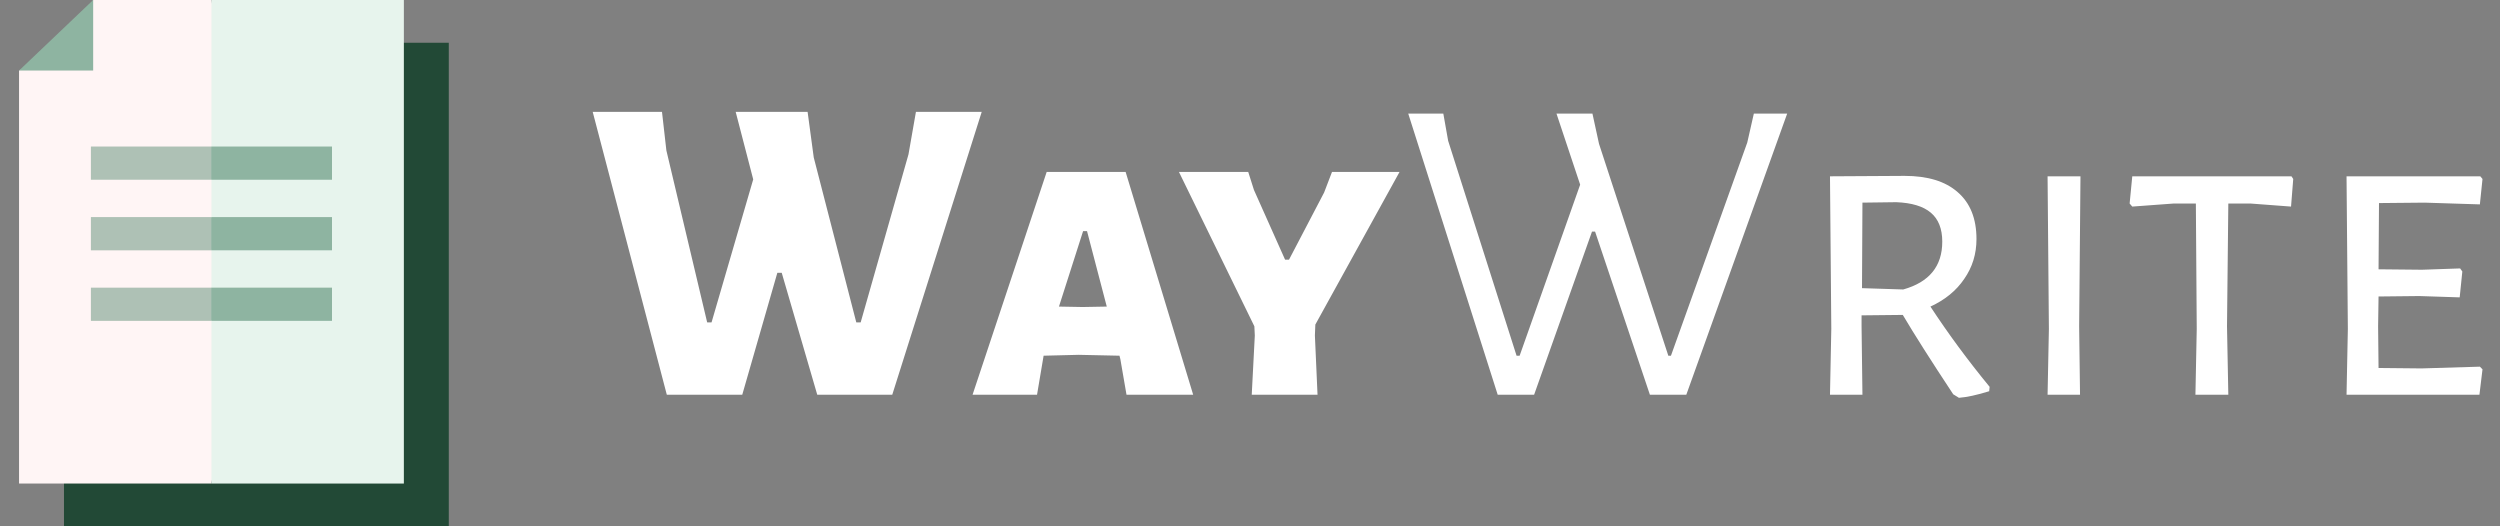 <svg width="171" height="36" viewBox="0 0 171 36" fill="none" xmlns="http://www.w3.org/2000/svg">
<rect x="0" y="0" width="171" height="36" fill="#808080" stroke="none"/>
<path d="M61.03 27H55.9L53.47 18.66H53.17L50.77 27H45.61L40.54 7.65H45.28L45.58 10.29L48.37 22.05H48.67L51.52 12.27L50.32 7.65H55.24L55.66 10.77L58.57 22.05H58.87L62.14 10.56L62.65 7.65H67.15L61.03 27ZM81.613 27H77.053L76.633 24.57L76.573 24.33L73.783 24.27L71.383 24.33L70.933 27H66.523L71.593 11.76H76.993L81.613 27ZM75.703 20.97L74.353 15.81H74.083L72.433 20.97L74.053 21L75.703 20.97ZM89.939 22.95L90.119 27H85.619L85.829 22.95L85.799 22.32L80.639 11.76H85.379L85.769 12.99L87.899 17.76H88.169L90.569 13.17L91.109 11.76H95.729L89.969 22.2L89.939 22.95ZM115.343 27H112.853L109.103 15.84H108.893L104.933 27H102.443L96.323 7.77H98.723L99.053 9.63L103.733 24.33H103.943L108.083 12.63L106.463 7.77H108.923L109.373 9.84L114.113 24.33H114.293L119.513 9.75L119.963 7.77H122.243L115.343 27ZM132.041 20.97C133.261 22.83 134.611 24.66 136.091 26.46L136.061 26.76C135.221 27.02 134.531 27.17 133.991 27.21L133.601 26.97C132.081 24.67 130.931 22.86 130.151 21.54L127.331 21.57V22.32L127.391 27H125.171L125.261 22.5L125.171 12.06L130.271 12.03C131.851 12.03 133.061 12.4 133.901 13.14C134.761 13.88 135.191 14.95 135.191 16.35C135.191 17.37 134.911 18.28 134.351 19.08C133.811 19.88 133.041 20.51 132.041 20.97ZM127.361 19.71L130.181 19.8C131.961 19.3 132.851 18.21 132.851 16.53C132.851 15.65 132.591 14.99 132.071 14.55C131.551 14.11 130.761 13.87 129.701 13.83L127.391 13.86L127.361 19.71ZM142.214 22.32L142.274 27H140.054L140.144 22.5L140.054 12.06H142.304L142.214 22.32ZM156.857 12.24L156.707 14.13L153.917 13.92H152.417L152.327 22.32L152.417 27H150.167L150.257 22.5L150.197 13.92H148.697L145.847 14.13L145.667 13.92L145.847 12.06H156.737L156.857 12.24ZM169.623 25.08L169.803 25.26L169.593 27H160.503L160.593 22.5L160.503 12.06H169.653L169.803 12.24L169.623 13.98L165.843 13.86L162.723 13.89L162.693 18.42L165.663 18.45L168.273 18.36L168.423 18.57L168.243 20.34L165.483 20.25L162.693 20.28L162.663 22.32L162.693 25.17L165.633 25.2L169.623 25.08Z" fill="white"/>
<path d="M4.376 2.925H30.697V36H4.376V2.925Z" fill="#224936"/>
<path d="M6.373 0L4.546 3.254L1.303 4.826V33.075H14.464L16.85 16.704L14.464 0H6.373Z" fill="#FFF5F5"/>
<path d="M14.464 0H27.624V33.075H14.464V0Z" fill="#E7F4ED"/>
<path d="M6.373 0V4.826H1.303L6.373 0Z" fill="#8EB4A1"/>
<path d="M14.464 12.295H6.218V10.023H14.464L15.259 11.159L14.464 12.295Z" fill="#367456" fill-opacity="0.4"/>
<path d="M14.464 17.121H6.218V14.849H14.464L15.259 15.982L14.464 17.121Z" fill="#367456" fill-opacity="0.4"/>
<path d="M14.464 21.947H6.218V19.675H14.464L15.259 20.52L14.464 21.947Z" fill="#367456" fill-opacity="0.4"/>
<path d="M14.464 10.023H22.709V12.295H14.464V10.023Z" fill="#8EB4A1"/>
<path d="M14.464 14.849H22.709V17.121H14.464V14.849Z" fill="#8EB4A1"/>
<path d="M14.464 19.675H22.709V21.947H14.464V19.675Z" fill="#8EB4A1"/>
</svg>
